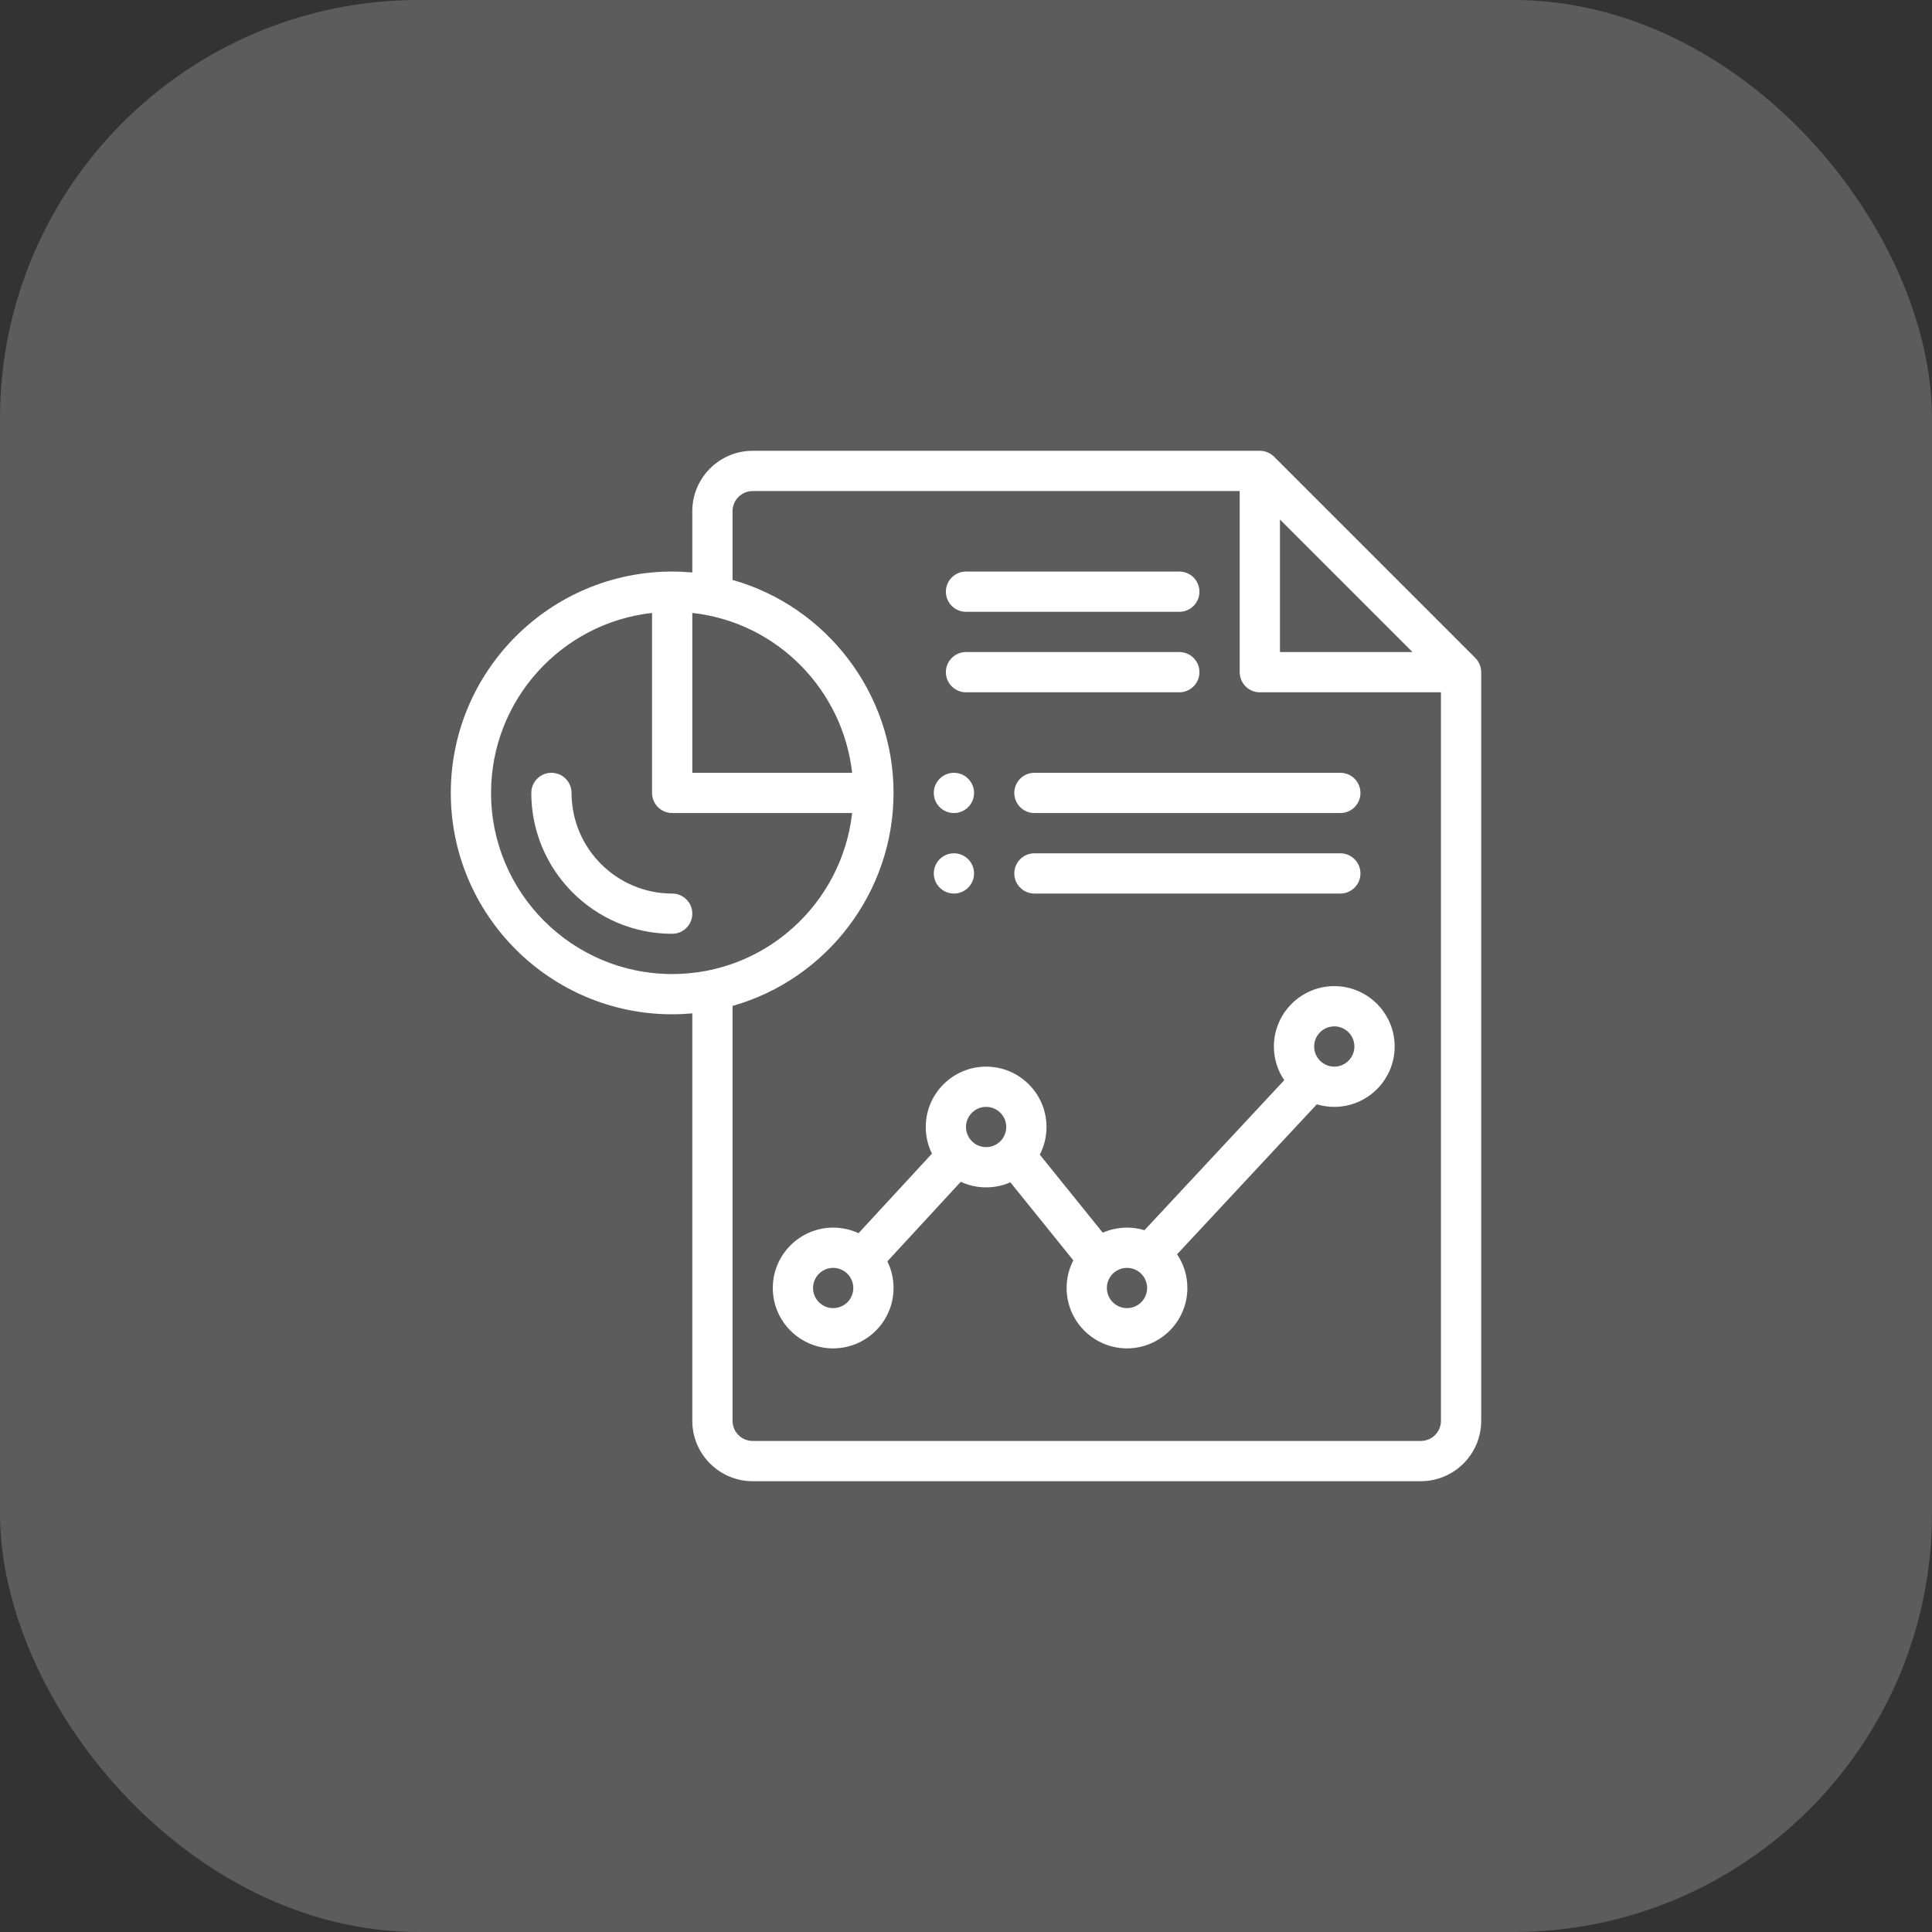 <svg width="60" height="60" viewBox="0 0 60 60" fill="none" xmlns="http://www.w3.org/2000/svg">
<rect x="0" y="0" width="60" height="60" fill="#333333" stroke="none"/>
<rect opacity="0.2" width="60" height="60" rx="13" fill="white"/>
<path d="M29.625 25.25C29.97 25.25 30.25 24.97 30.25 24.625C30.25 24.28 29.97 24 29.625 24C29.28 24 29 24.28 29 24.625C29 24.97 29.28 25.25 29.625 25.25Z" fill="white"/>
<path d="M29.625 27.75C29.97 27.75 30.25 27.47 30.25 27.125C30.25 26.78 29.97 26.5 29.625 26.5C29.28 26.5 29 26.78 29 27.125C29 27.47 29.28 27.75 29.625 27.75Z" fill="white"/>
<path d="M45.817 20.433L39.567 14.183C39.456 14.072 39.296 14 39.125 14H23.375C22.341 14 21.5 14.841 21.5 15.875V17.779C21.293 17.76 21.084 17.75 20.875 17.75C17.084 17.75 14 20.834 14 24.625C14 28.416 17.084 31.5 20.875 31.5C21.084 31.5 21.293 31.49 21.5 31.471V44.125C21.5 45.159 22.341 46 23.375 46H44.125C45.159 46 46 45.159 46 44.125V20.875C46 20.704 45.929 20.545 45.817 20.433ZM39.75 16.134L43.866 20.25H39.75V16.134ZM21.5 19.035C24.139 19.326 26.175 21.43 26.464 24H21.5V19.035ZM15.25 24.625C15.25 21.735 17.441 19.347 20.25 19.035V24.625C20.25 24.97 20.53 25.249 20.875 25.249H26.464C26.15 28.045 23.784 30.25 20.875 30.25C17.773 30.25 15.25 27.727 15.25 24.625ZM44.125 44.75H23.375C23.03 44.75 22.75 44.47 22.75 44.125V31.24C25.676 30.412 27.75 27.709 27.75 24.625C27.75 21.541 25.676 18.838 22.75 18.01V15.875C22.75 15.53 23.03 15.25 23.375 15.25H38.5V20.875C38.5 21.22 38.78 21.5 39.125 21.5H44.75V44.125C44.75 44.47 44.47 44.75 44.125 44.75Z" fill="white"/>
<path d="M30 19H36.625C36.97 19 37.25 18.72 37.25 18.375C37.25 18.03 36.97 17.75 36.625 17.75H30C29.655 17.75 29.375 18.03 29.375 18.375C29.375 18.72 29.655 19 30 19Z" fill="white"/>
<path d="M30 21.5H36.625C36.97 21.5 37.25 21.22 37.25 20.875C37.25 20.53 36.97 20.25 36.625 20.25H30C29.655 20.25 29.375 20.53 29.375 20.875C29.375 21.22 29.655 21.5 30 21.5Z" fill="white"/>
<path d="M20.875 27.75C19.152 27.75 17.75 26.348 17.75 24.625C17.75 24.28 17.47 24 17.125 24C16.78 24 16.5 24.28 16.5 24.625C16.5 27.037 18.463 29 20.875 29C21.22 29 21.5 28.72 21.5 28.375C21.5 28.03 21.22 27.75 20.875 27.75Z" fill="white"/>
<path d="M41.438 30.625C40.404 30.625 39.562 31.466 39.562 32.5C39.562 32.888 39.681 33.248 39.883 33.547L35.543 38.205C35.371 38.153 35.189 38.125 35 38.125C34.736 38.125 34.481 38.18 34.247 38.282L32.292 35.859C32.428 35.597 32.5 35.304 32.5 35C32.5 33.966 31.659 33.125 30.625 33.125C29.591 33.125 28.75 33.966 28.75 35C28.75 35.292 28.817 35.574 28.942 35.828L26.663 38.298C26.419 38.185 26.152 38.125 25.875 38.125C24.841 38.125 24 38.966 24 40C24 41.034 24.841 41.875 25.875 41.875C26.909 41.875 27.75 41.034 27.75 40C27.75 39.708 27.683 39.426 27.558 39.172L29.837 36.702C30.081 36.815 30.348 36.875 30.625 36.875C30.889 36.875 31.144 36.82 31.378 36.718L33.333 39.141C33.197 39.403 33.125 39.696 33.125 40C33.125 41.034 33.966 41.875 35 41.875C36.034 41.875 36.875 41.034 36.875 40C36.875 39.612 36.757 39.252 36.555 38.953L40.895 34.295C41.067 34.347 41.249 34.375 41.438 34.375C42.471 34.375 43.312 33.534 43.312 32.5C43.312 31.466 42.471 30.625 41.438 30.625ZM25.875 40.625C25.53 40.625 25.25 40.345 25.25 40C25.25 39.655 25.53 39.375 25.875 39.375C26.22 39.375 26.5 39.655 26.5 40C26.5 40.345 26.22 40.625 25.875 40.625ZM30 35C30 34.655 30.28 34.375 30.625 34.375C30.97 34.375 31.25 34.655 31.25 35C31.25 35.345 30.97 35.625 30.625 35.625C30.28 35.625 30 35.345 30 35ZM35 40.625C34.655 40.625 34.375 40.345 34.375 40C34.375 39.655 34.655 39.375 35 39.375C35.345 39.375 35.625 39.655 35.625 40C35.625 40.345 35.345 40.625 35 40.625ZM41.438 33.125C41.093 33.125 40.812 32.845 40.812 32.5C40.812 32.155 41.093 31.875 41.438 31.875C41.782 31.875 42.062 32.155 42.062 32.5C42.062 32.845 41.782 33.125 41.438 33.125Z" fill="white"/>
<path d="M31.5 24.625C31.5 24.97 31.78 25.25 32.125 25.25H41.625C41.97 25.25 42.25 24.97 42.25 24.625C42.25 24.28 41.97 24 41.625 24H32.125C31.78 24 31.5 24.28 31.5 24.625Z" fill="white"/>
<path d="M41.625 26.5H32.125C31.78 26.5 31.5 26.78 31.5 27.125C31.5 27.47 31.78 27.75 32.125 27.75H41.625C41.97 27.75 42.25 27.47 42.25 27.125C42.25 26.78 41.97 26.5 41.625 26.5Z" fill="white"/>
</svg>
